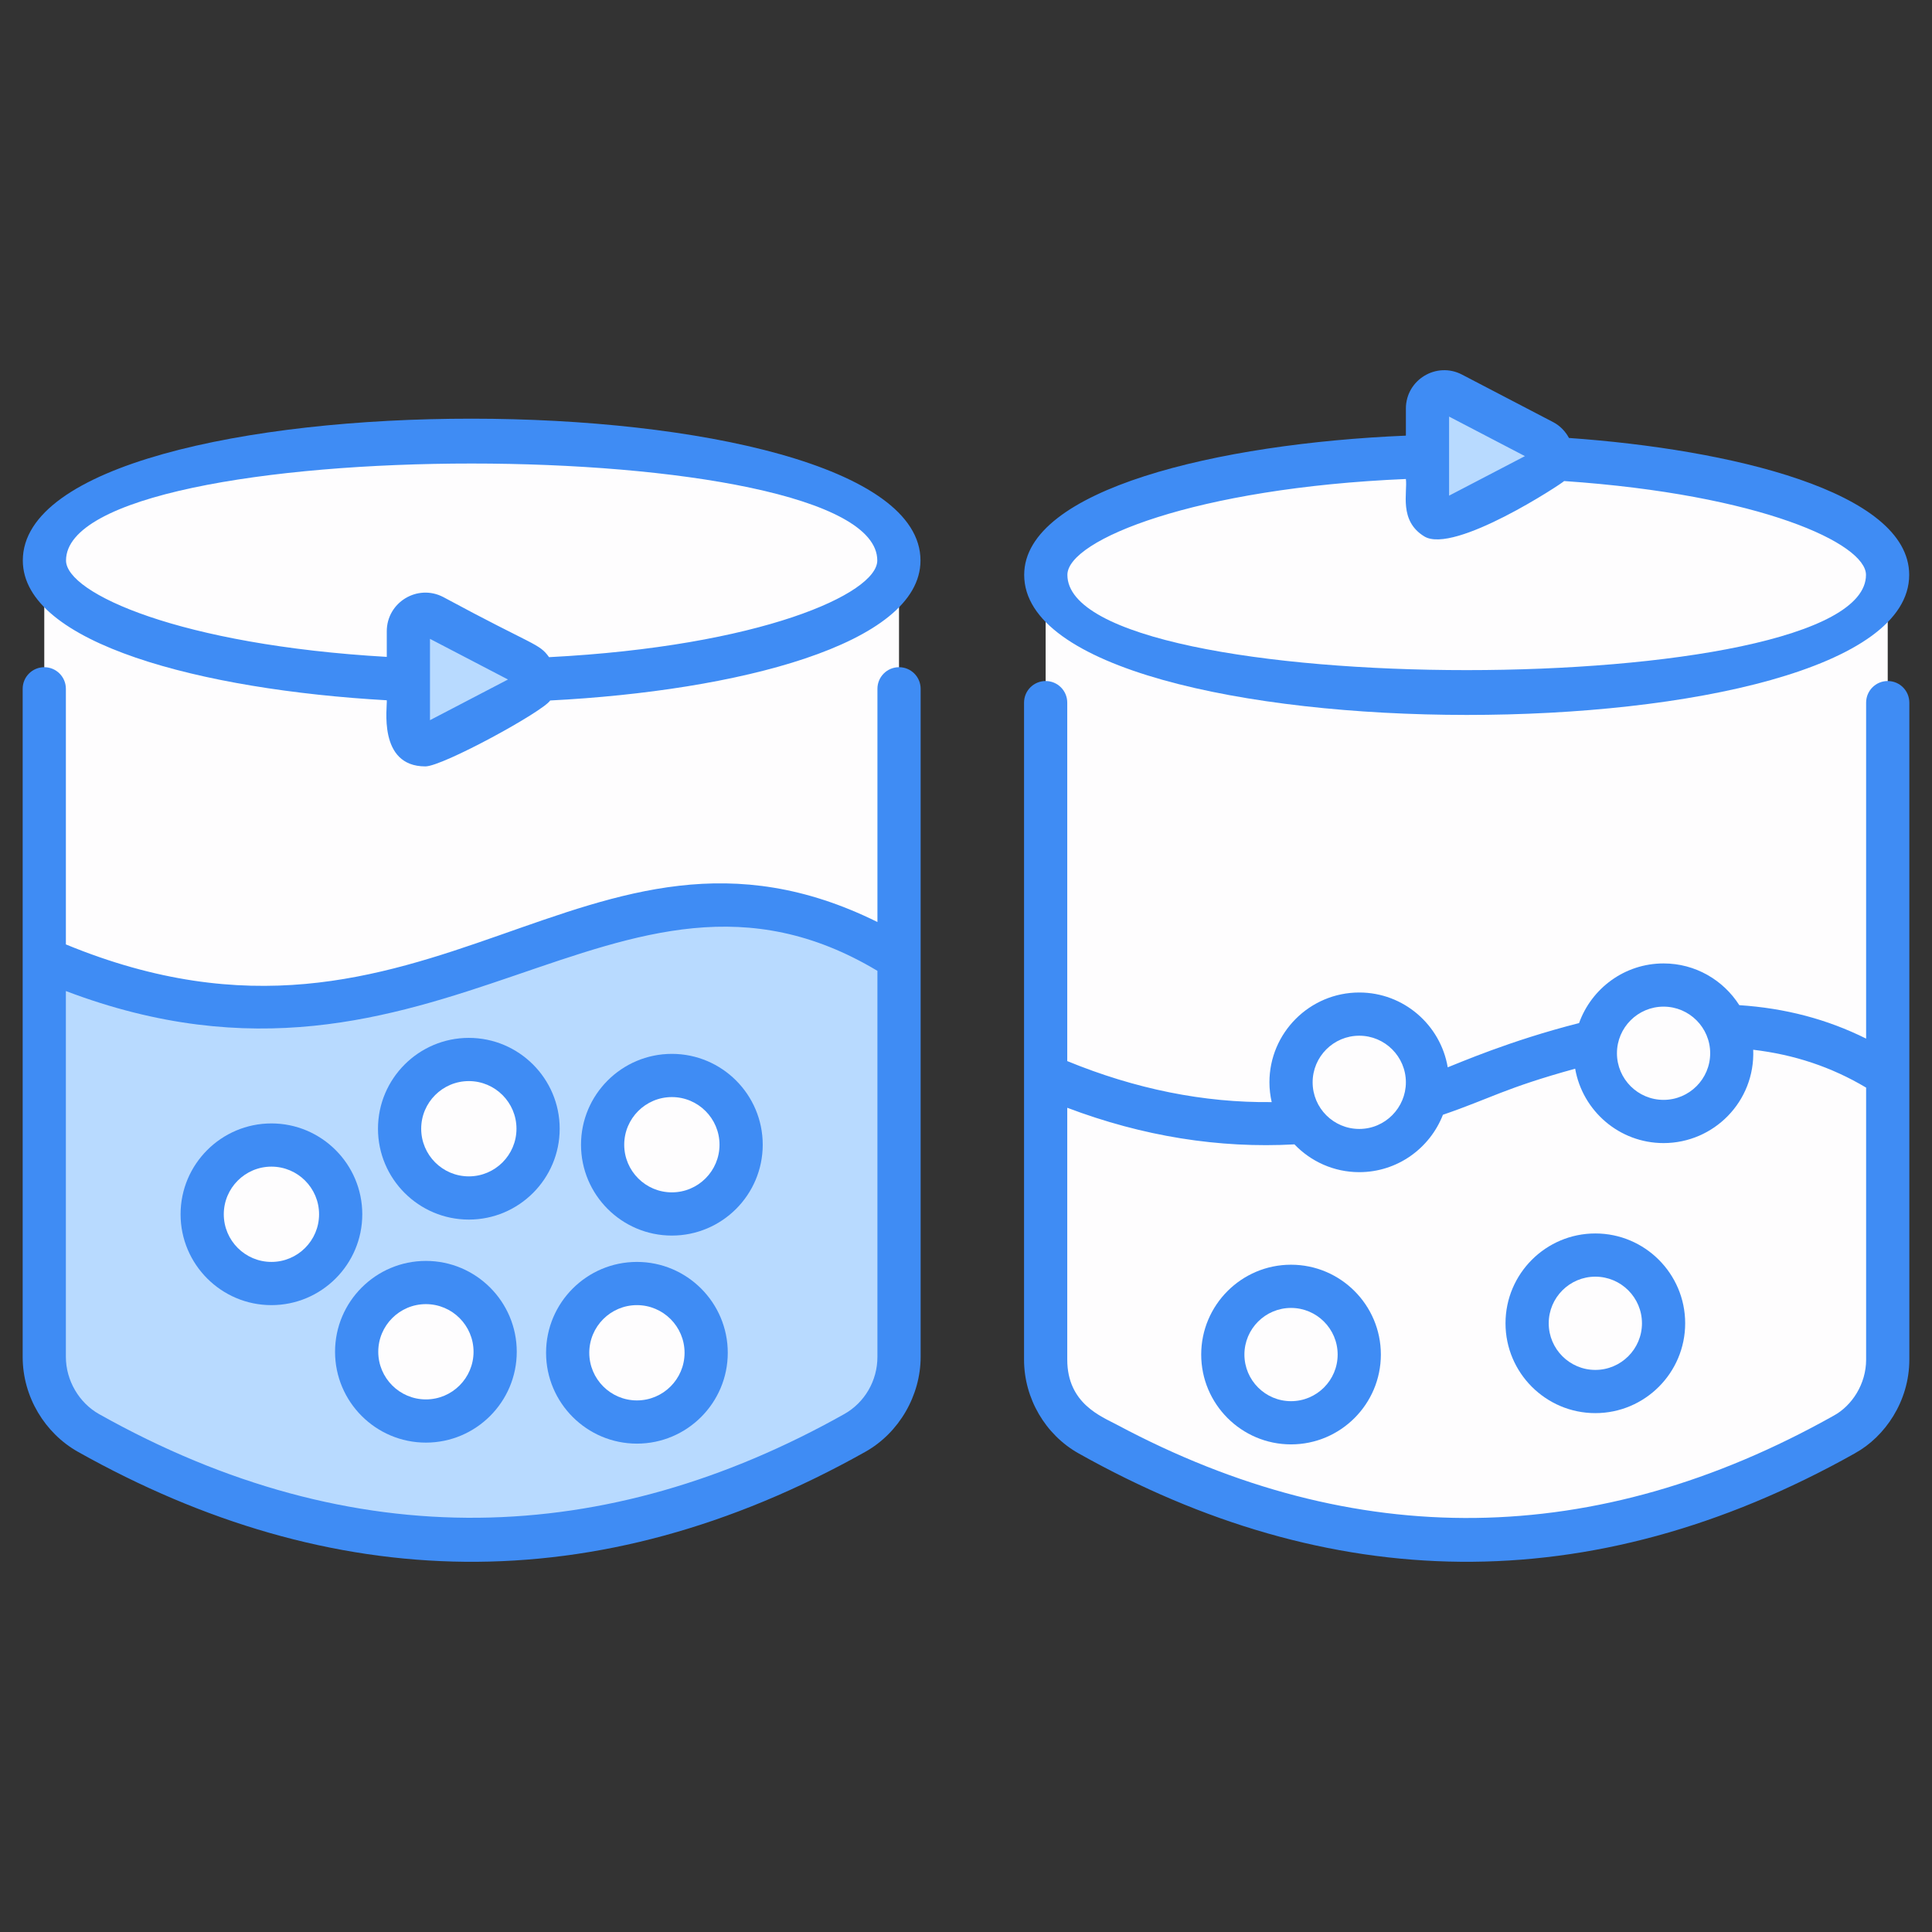 <svg enable-background="new 0 0 512 512" viewBox="0 0 512 512" xmlns="http://www.w3.org/2000/svg"><rect x="0" y="0" width="512" height="512" fill="#333333" stroke="none"/><g id="_x30_6_Solid_And_Liquid"><g><path d="m238.25 146.124v213.468c0 8.322-4.452 16.067-11.708 20.143-67.7 38.031-135.401 38.031-203.101 0-7.256-4.076-11.708-11.821-11.708-20.143v-213.468z" fill="#fefdfe"/><path d="m499.886 149.982h.382v210.337c0 8.206-4.389 15.839-11.526 19.847-66.716 37.442-133.431 37.442-200.109 0-7.137-4.008-11.526-11.641-11.526-19.847v-210.337h.382z" fill="#fefdfe"/><path d="m11.733 254.113v105.478c0 8.322 4.452 16.067 11.708 20.143 67.701 38.031 135.401 38.031 203.101 0 7.256-4.076 11.708-11.821 11.708-20.142v-105.479c-32.313-21.037-69.697-14.343-108.479 0-41.147 17.935-80.349 16.506-118.038 0z" fill="#b8daff"/><path d="m277.092 285.044v75.265c0 8.199 4.387 15.83 11.535 19.845 66.702 37.47 133.403 37.47 200.105 0 7.148-4.016 11.535-11.646 11.535-19.845v-75.265c-31.836-20.727-68.668-14.132-106.878 0-40.54 17.67-79.164 16.262-116.297 0z" fill="#fefdfe"/><ellipse cx="124.991" cy="148.527" fill="#fefdfe" rx="113.218" ry="31.953"/><ellipse cx="388.679" cy="152.359" fill="#fefdfe" rx="111.547" ry="31.481"/><circle cx="71.931" cy="321.797" fill="#fefdfe" r="18.351"/><circle cx="124.246" cy="299.126" fill="#fefdfe" r="18.351"/><circle cx="112.868" cy="358.232" fill="#fefdfe" r="18.351"/><circle cx="178.052" cy="303.361" fill="#fefdfe" r="18.351"/><circle cx="168.791" cy="358.499" fill="#fefdfe" r="18.351"/><path d="m108.225 167.298v25.559c0 3.386 3.593 5.565 6.595 3.999l24.511-12.779c3.233-1.686 3.233-6.313 0-7.998l-24.511-12.779c-3.002-1.567-6.595.612-6.595 3.998z" fill="#b8daff"/><circle cx="360.217" cy="286.828" fill="#fefdfe" r="18.08"/><circle cx="440.862" cy="279.124" fill="#fefdfe" r="18.08"/><circle cx="422.782" cy="350.687" fill="#fefdfe" r="18.08"/><circle cx="342.137" cy="358.97" fill="#fefdfe" r="18.08"/><path d="m378.298 108.287v25.182c0 3.336 3.54 5.483 6.498 3.94l24.149-12.591c3.186-1.661 3.186-6.219 0-7.88l-24.149-12.591c-2.959-1.543-6.498.604-6.498 3.94z" fill="#b8daff"/><g fill="#3f8cf4"><path d="m20.646 384.738c66.894 37.554 137.129 40.177 208.699-.004 8.919-5.022 14.633-14.926 14.633-25.14v-177.056c0-3.163-2.562-5.725-5.725-5.725s-5.725 2.562-5.725 5.725v61.806c-77.176-38.215-118.582 45.703-215.07 5.936v-67.741c0-3.163-2.562-5.725-5.725-5.725s-5.725 2.562-5.725 5.725v177.053.004c-.001 10.641 5.946 20.248 14.638 25.142zm211.88-127.452v102.304c0 6.301-3.368 12.108-8.789 15.153-62.882 35.324-129.935 37.948-197.493 0-5.276-2.965-8.787-8.905-8.787-15.153v-96.954c99.034 37.594 146.122-46.661 215.069-5.35z"/><path d="m102.5 185.58c.196 1.507-2.493 17.523 10.229 17.523 4.612 0 31.166-14.53 33.075-17.469 49.462-2.538 98.134-14.82 98.134-37.103 0-50.011-237.892-50.195-237.892 0 .001 22.007 47.576 34.288 96.454 37.049zm11.45 5.273v-21.551l20.669 10.775zm118.539-42.322c0 8.821-30.972 22.73-86.981 25.625-2.679-3.732-3.726-2.796-28.041-15.932-6.805-3.551-14.967 1.384-14.967 9.074v6.784c-54.757-3.155-85.003-16.846-85.003-25.551 0-34.26 214.992-34.246 214.992 0z"/><path d="m71.931 345.872c13.276 0 24.076-10.8 24.076-24.076s-10.8-24.076-24.076-24.076-24.076 10.8-24.076 24.076c0 13.277 10.8 24.076 24.076 24.076zm0-36.702c6.962 0 12.626 5.664 12.626 12.626s-5.664 12.626-12.626 12.626-12.626-5.664-12.626-12.626 5.663-12.626 12.626-12.626z"/><path d="m124.246 323.202c13.276 0 24.076-10.8 24.076-24.076s-10.8-24.076-24.076-24.076-24.076 10.8-24.076 24.076 10.8 24.076 24.076 24.076zm0-36.702c6.962 0 12.626 5.664 12.626 12.626s-5.664 12.626-12.626 12.626-12.626-5.664-12.626-12.626c0-6.963 5.664-12.626 12.626-12.626z"/><path d="m112.869 334.156c-13.276 0-24.076 10.8-24.076 24.076s10.8 24.076 24.076 24.076 24.076-10.8 24.076-24.076-10.8-24.076-24.076-24.076zm0 36.702c-6.962 0-12.626-5.664-12.626-12.626s5.664-12.626 12.626-12.626 12.626 5.664 12.626 12.626-5.664 12.626-12.626 12.626z"/><path d="m178.051 327.438c13.276 0 24.078-10.8 24.078-24.076s-10.801-24.076-24.078-24.076-24.076 10.8-24.076 24.076 10.799 24.076 24.076 24.076zm0-36.702c6.962 0 12.628 5.664 12.628 12.626s-5.665 12.626-12.628 12.626-12.626-5.664-12.626-12.626c0-6.963 5.663-12.626 12.626-12.626z"/><path d="m168.79 382.576c13.276 0 24.076-10.8 24.076-24.076s-10.8-24.078-24.076-24.078-24.076 10.802-24.076 24.078c0 13.277 10.8 24.076 24.076 24.076zm0-36.704c6.962 0 12.626 5.665 12.626 12.628s-5.664 12.626-12.626 12.626-12.626-5.664-12.626-12.626 5.664-12.628 12.626-12.628z"/><path d="m285.831 385.157c66.055 37.093 135.294 39.513 205.713 0 .031-.017.058-.04.088-.058 7.856-4.336 14.36-13.699 14.36-24.78 0-36.431 0-138.555 0-174.117 0-3.163-2.562-5.725-5.725-5.725s-5.725 2.562-5.725 5.725v89.04c-10.338-5.148-21.439-8.066-33.609-8.863-4.229-6.636-11.635-11.059-20.07-11.059-10.319 0-19.099 6.61-22.394 15.808-18.329 4.643-32.035 10.669-34.806 11.719-1.903-11.233-11.677-19.823-23.445-19.823-13.127 0-23.806 10.678-23.806 23.804 0 1.802.219 3.551.6 5.239-17.992.208-36.159-3.472-54.179-10.867v-94.997c0-3.163-2.562-5.725-5.725-5.725s-5.725 2.562-5.725 5.725v174.117c-.001 10.275 5.649 19.897 14.448 24.837zm155.032-118.388c6.811 0 12.354 5.542 12.354 12.354 0 6.813-5.542 12.356-12.354 12.356-6.813 0-12.356-5.542-12.356-12.356 0-6.811 5.543-12.354 12.356-12.354zm-80.646 7.705c6.813 0 12.356 5.542 12.356 12.354 0 6.685-5.451 12.356-12.356 12.356-6.813 0-12.356-5.542-12.356-12.356 0-6.812 5.543-12.354 12.356-12.354zm-17.174 28.796c4.336 4.527 10.424 7.363 17.174 7.363 10.094 0 18.718-6.324 22.175-15.21 12.526-4.287 16.342-7.052 35.043-12.207 1.949 11.18 11.699 19.713 23.428 19.713 13.298 0 24.293-11.018 23.757-24.732 10.873 1.281 20.751 4.568 29.923 10.034v72.088c0 6.459-3.756 12.218-8.602 14.853-62.986 35.349-126.834 36.094-189.851 2.447-4.211-2.25-13.256-5.623-13.256-17.3v-66.749c20.002 7.574 40.204 10.795 60.209 9.7z"/><path d="m422.782 374.492c13.127 0 23.806-10.678 23.806-23.806s-10.678-23.806-23.806-23.806-23.806 10.678-23.806 23.806 10.679 23.806 23.806 23.806zm0-36.162c6.813 0 12.356 5.542 12.356 12.356 0 6.813-5.542 12.356-12.356 12.356-6.813 0-12.356-5.542-12.356-12.356 0-6.813 5.543-12.356 12.356-12.356z"/><path d="m342.136 382.776c13.127 0 23.806-10.679 23.806-23.806s-10.679-23.806-23.806-23.806c-13.125 0-23.804 10.678-23.804 23.806s10.679 23.806 23.804 23.806zm0-36.162c6.813 0 12.356 5.542 12.356 12.356 0 6.813-5.542 12.356-12.356 12.356-6.811 0-12.354-5.542-12.354-12.356 0-6.813 5.543-12.356 12.354-12.356z"/><path d="m372.573 108.288v7.16c-49.744 2.083-101.153 14.231-101.153 36.9 0 49.396 234.536 49.585 234.536 0 0-22.167-47.634-33.281-90.164-36.283-.947-1.752-2.358-3.243-4.2-4.204l-24.151-12.592c-6.778-3.527-14.868 1.391-14.868 9.019zm121.932 44.059c0 33.656-211.636 33.659-211.636 0 0-9.31 34.006-23.051 89.703-25.408.481 3.516-1.955 11.069 4.896 15.225 7.909 4.796 36.459-14.006 37.045-14.682 52.175 3.57 79.992 16.577 79.992 24.865zm-110.482-41.948 20.097 10.479-20.097 10.477z"/></g></g></g><g id="Layer_1"/></svg>